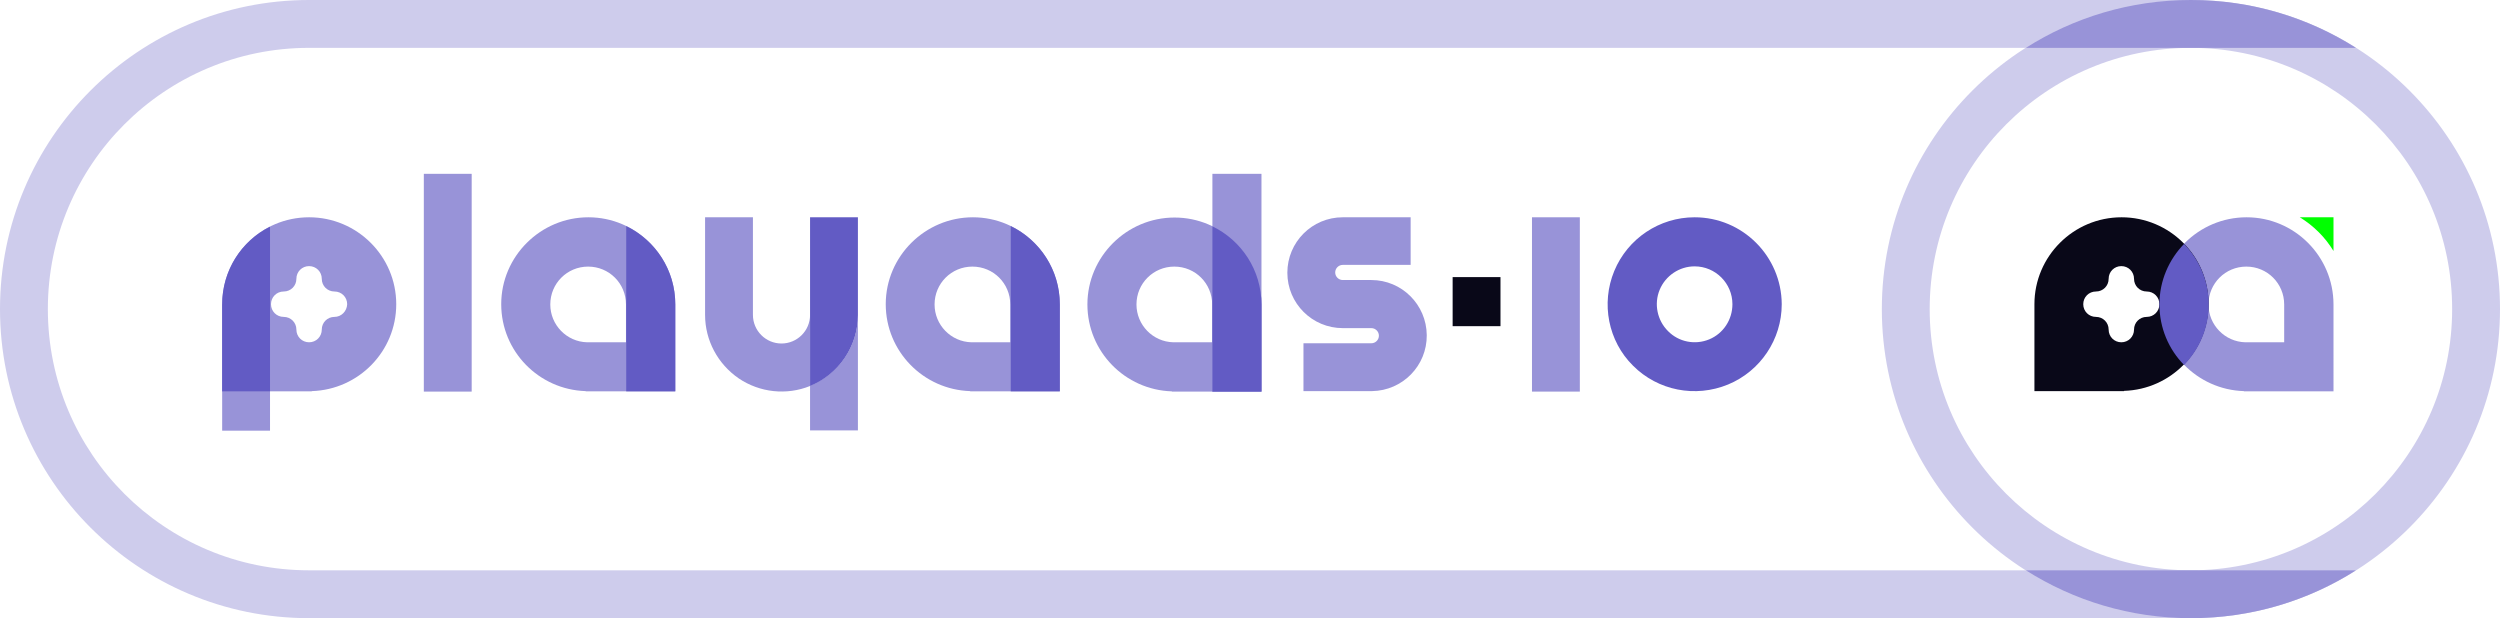 <svg xmlns="http://www.w3.org/2000/svg" xmlns:xlink="http://www.w3.org/1999/xlink" id="Calque_1" x="0px" y="0px" viewBox="0 0 1024 253.2" style="enable-background:new 0 0 1024 253.2;" xml:space="preserve"><style type="text/css">	.st0{opacity:0.5;fill:#FFFFFF;}	.st1{opacity:0.6;}	.st2{fill:#FFFFFF;}	.st3{opacity:0.8;fill:#FFFFFF;}	.st4{opacity:0.6;fill:#FFFFFF;}	.st5{opacity:0.4;fill:#FFFFFF;}	.st6{opacity:0.8;}	.st7{opacity:0.5;}	.st8{fill:none;}	.st9{fill:#090818;}	.st10{opacity:0.8;fill:#090818;}	.st11{opacity:0.4;}	.st12{fill:#CECCEC;}	.st13{fill:#9893D8;}	.st14{fill:#625BC4;}	.st15{fill:#00FF00;}</style><g>	<rect x="496.6" y="71.2" class="st13" width="20.1" height="89.2"></rect>	<rect x="91" y="124.7" class="st13" width="19.6" height="51.7"></rect>	<g>		<polyline class="st13" points="193.2,71.2 173.6,71.2 173.6,160.4 193.2,160.4 193.2,71.2   "></polyline>	</g>	<path class="st13" d="M331.8,89L331.8,89v40c0,6.5-5.3,11.7-11.7,11.7c-6.5,0-11.7-5.3-11.7-11.7V89h-19.6v40  c0,10.4,5.2,20.1,13.8,26c8.6,5.8,19.6,7,29.2,3.1V89"></path>	<path class="st13" d="M351.4,89L351.4,89v40c0,12.8-7.8,24.2-19.6,29v18.3h19.6L351.4,89"></path>	<path class="st14" d="M351.4,89h-19.6v69.1c11.8-4.8,19.6-16.3,19.6-29V89"></path>	<g>		<path class="st13" d="M577.8,89H550c-12.6,0-22.7,10.2-22.7,22.7c0,12.6,10.2,22.7,22.7,22.7h11.7c1.7,0,3.1,1.4,3.1,3.1   c0,1.7-1.4,3.1-3.1,3.1h-27.8v19.6H562c12.5-0.2,22.5-10.4,22.4-22.9c-0.1-12.5-10.2-22.6-22.7-22.6H550c-1.7,0-3.1-1.4-3.1-3.1   c0-1.7,1.4-3.1,3.1-3.1h27.8L577.8,89"></path>	</g>	<g>		<polyline class="st9" points="614.6,113.5 595,113.5 595,133.6 614.6,133.6 614.6,113.5   "></polyline>	</g>	<g>		<polyline class="st13" points="647.1,89 627.5,89 627.5,160.4 647.1,160.4 647.1,89   "></polyline>	</g>	<path class="st13" d="M126.6,89C106.9,89,91,105,91,124.7c0,0,0,0,0,0h0v35.6h36.7v-0.1c19.2-0.6,34.6-16.3,34.6-35.6  C162.3,105,146.3,89,126.6,89z M137,129.8c-2.9,0-5.2,2.3-5.2,5.2c0,2.9-2.3,5.2-5.2,5.2c-2.9,0-5.2-2.3-5.2-5.2  c0-2.9-2.3-5.2-5.2-5.2c-2.9,0-5.2-2.3-5.2-5.2c0-2.9,2.3-5.2,5.2-5.2c2.9,0,5.2-2.3,5.2-5.2s2.3-5.2,5.2-5.2  c2.9,0,5.2,2.3,5.2,5.2s2.3,5.2,5.2,5.2c2.9,0,5.2,2.3,5.2,5.2C142.1,127.5,139.8,129.8,137,129.8z"></path>	<path class="st14" d="M110.5,92.9C98.9,98.7,91,110.8,91,124.7c0,0,0,0,0,0h0v35.6h19.6V92.9z"></path>	<g>		<path class="st13" d="M276.6,124.7C276.6,124.7,276.6,124.7,276.6,124.7c0-19.7-16-35.7-35.6-35.7s-35.7,16-35.7,35.6   c0,19.3,15.4,35,34.6,35.6v0.1h36.7L276.6,124.7L276.6,124.7z M256.5,140.2h-16v0c-8.4-0.2-15.1-7.1-15.1-15.5   c0-8.6,6.9-15.5,15.5-15.5c8.6,0,15.5,6.9,15.5,15.5c0,0,0,0,0,0h0V140.2z"></path>		<path class="st14" d="M276.6,124.7C276.6,124.7,276.6,124.7,276.6,124.7c0-14.2-8.2-26.3-20.1-32.1v32.1v15.5v20.1h20.1   L276.6,124.7L276.6,124.7z"></path>	</g>	<g>		<path class="st13" d="M434.1,124.7C434.1,124.7,434.1,124.7,434.1,124.7c0-19.7-16-35.7-35.6-35.7s-35.7,16-35.7,35.6   c0,19.3,15.4,35,34.6,35.6v0.1h36.7L434.1,124.7L434.1,124.7z M413.9,140.2h-16v0c-8.4-0.2-15.1-7.1-15.1-15.5   c0-8.6,6.9-15.5,15.5-15.5c8.6,0,15.5,6.9,15.5,15.5c0,0,0,0,0,0h0V140.2z"></path>		<path class="st14" d="M434.1,124.7C434.1,124.7,434.1,124.7,434.1,124.7c0-14.2-8.2-26.3-20.1-32.1v32.1v15.5v20.1h20.1   L434.1,124.7L434.1,124.7z"></path>	</g>	<g>		<path class="st13" d="M516.7,124.8C516.7,124.7,516.7,124.7,516.7,124.8c0-19.7-16-35.7-35.6-35.7s-35.7,16-35.7,35.6   c0,19.3,15.4,35,34.6,35.6v0.1h36.7L516.7,124.8L516.7,124.8z M496.6,140.2h-16v0c-8.4-0.2-15.1-7.1-15.1-15.5   c0-8.6,6.9-15.5,15.5-15.5c8.6,0,15.5,6.9,15.5,15.5c0,0,0,0,0,0h0V140.2z"></path>		<path class="st14" d="M516.7,124.8C516.7,124.7,516.7,124.7,516.7,124.8c0-14.2-8.2-26.3-20.1-32.1v32.1v15.5v20.1h20.1   L516.7,124.8L516.7,124.8z"></path>	</g>	<path class="st14" d="M694.1,89c-14.4,0-27.4,8.7-32.9,22c-5.5,13.3-2.5,28.7,7.7,38.8c10.2,10.2,25.5,13.2,38.9,7.7  c13.3-5.5,22-18.5,22-32.9C729.7,105,713.8,89,694.1,89z M700.1,139c-5.8,2.4-12.5,1.1-16.9-3.4c-4.4-4.4-5.8-11.1-3.4-16.9  c2.4-5.8,8.1-9.6,14.3-9.6c8.6,0,15.5,7,15.5,15.5C709.6,130.9,705.9,136.6,700.1,139z"></path>	<path class="st12" d="M0,126.6c0,69.9,56.7,126.6,126.6,126.6l0,0h773.6v-19.6H126.6c-59.1,0-107-47.9-107-107  c0-59.1,47.9-107,107-107v0h773.6V0H126.6l0,0C56.7,0,0,56.7,0,126.6z"></path>	<path class="st12" d="M897.4,253.2c69.9,0,126.6-56.7,126.6-126.6C1024,56.7,967.3,0,897.4,0c-69.9,0-126.6,56.7-126.6,126.6  C770.8,196.5,827.5,253.2,897.4,253.2z M897.4,19.6c59.1,0,107,47.9,107,107c0,59.1-47.9,107-107,107c-59.1,0-107-47.9-107-107  C790.4,67.5,838.3,19.6,897.4,19.6z"></path>	<g>		<path class="st13" d="M829.8,233.6c19.6,12.4,42.7,19.6,67.6,19.6c24.9,0,48.1-7.2,67.6-19.6H829.8z"></path>		<path class="st13" d="M965,19.6C945.4,7.2,922.3,0,897.4,0c-24.9,0-48.1,7.2-67.6,19.6H965z"></path>	</g>	<g>		<g>			<g>				<path class="st13" d="M955.8,124.7C955.8,124.7,955.8,124.7,955.8,124.7c0-19.7-16-35.7-35.6-35.7c-19.7,0-35.7,16-35.7,35.6     c0,19.3,15.4,35,34.6,35.6v0.1h36.7L955.8,124.7L955.8,124.7z M935.7,140.2h-16v0c-8.4-0.2-15.1-7.1-15.1-15.5     c0-8.6,6.9-15.5,15.5-15.5c8.6,0,15.5,6.9,15.5,15.5c0,0,0,0,0,0h0V140.2z"></path>			</g>			<path class="st9" d="M869,89c-19.7,0-35.7,16-35.7,35.6c0,0,0,0,0,0h0v35.6h36.7v-0.1c19.2-0.6,34.6-16.3,34.6-35.6    C904.7,105,888.7,89,869,89z M879.3,129.8c-2.9,0-5.2,2.3-5.2,5.2c0,2.9-2.3,5.2-5.2,5.2c-2.9,0-5.2-2.3-5.2-5.2    c0-2.9-2.3-5.2-5.2-5.2c-2.9,0-5.2-2.3-5.2-5.2c0-2.9,2.3-5.2,5.2-5.2c2.9,0,5.2-2.3,5.2-5.2s2.3-5.2,5.2-5.2    c2.9,0,5.2,2.3,5.2,5.2s2.3,5.2,5.2,5.2c2.9,0,5.2,2.3,5.2,5.2C884.5,127.5,882.2,129.8,879.3,129.8z"></path>			<g>				<path class="st8" d="M879.3,119.5c-2.9,0-5.2-2.3-5.2-5.2c0-2.9-2.3-5.2-5.2-5.2c-2.9,0-5.2,2.3-5.2,5.2c0,2.9-2.3,5.2-5.2,5.2     c-2.9,0-5.2,2.3-5.2,5.2c0,2.9,2.3,5.2,5.2,5.2c2.9,0,5.2,2.3,5.2,5.2c0,2.9,2.3,5.2,5.2,5.2c2.9,0,5.2-2.3,5.2-5.2     c0-2.9,2.3-5.2,5.2-5.2s5.2-2.3,5.2-5.2C884.5,121.8,882.2,119.5,879.3,119.5z"></path>				<path class="st8" d="M935.7,124.7c0-8.6-6.9-15.5-15.5-15.5c-8.6,0-15.5,6.9-15.5,15.5c0,8.4,6.7,15.2,15.1,15.5v0h16     L935.7,124.7L935.7,124.7C935.7,124.7,935.7,124.7,935.7,124.7z"></path>				<path class="st14" d="M894.6,99.9c-6.2,6.4-10.1,15.1-10.1,24.8c0,9.6,3.8,18.4,10.1,24.8c6.2-6.4,10.1-15.1,10.1-24.8     C904.7,115,900.8,106.3,894.6,99.9z"></path>			</g>			<path class="st15" d="M955.8,102.8V89h-13.8C947.7,92.5,952.4,97.2,955.8,102.8z"></path>		</g>	</g></g></svg>